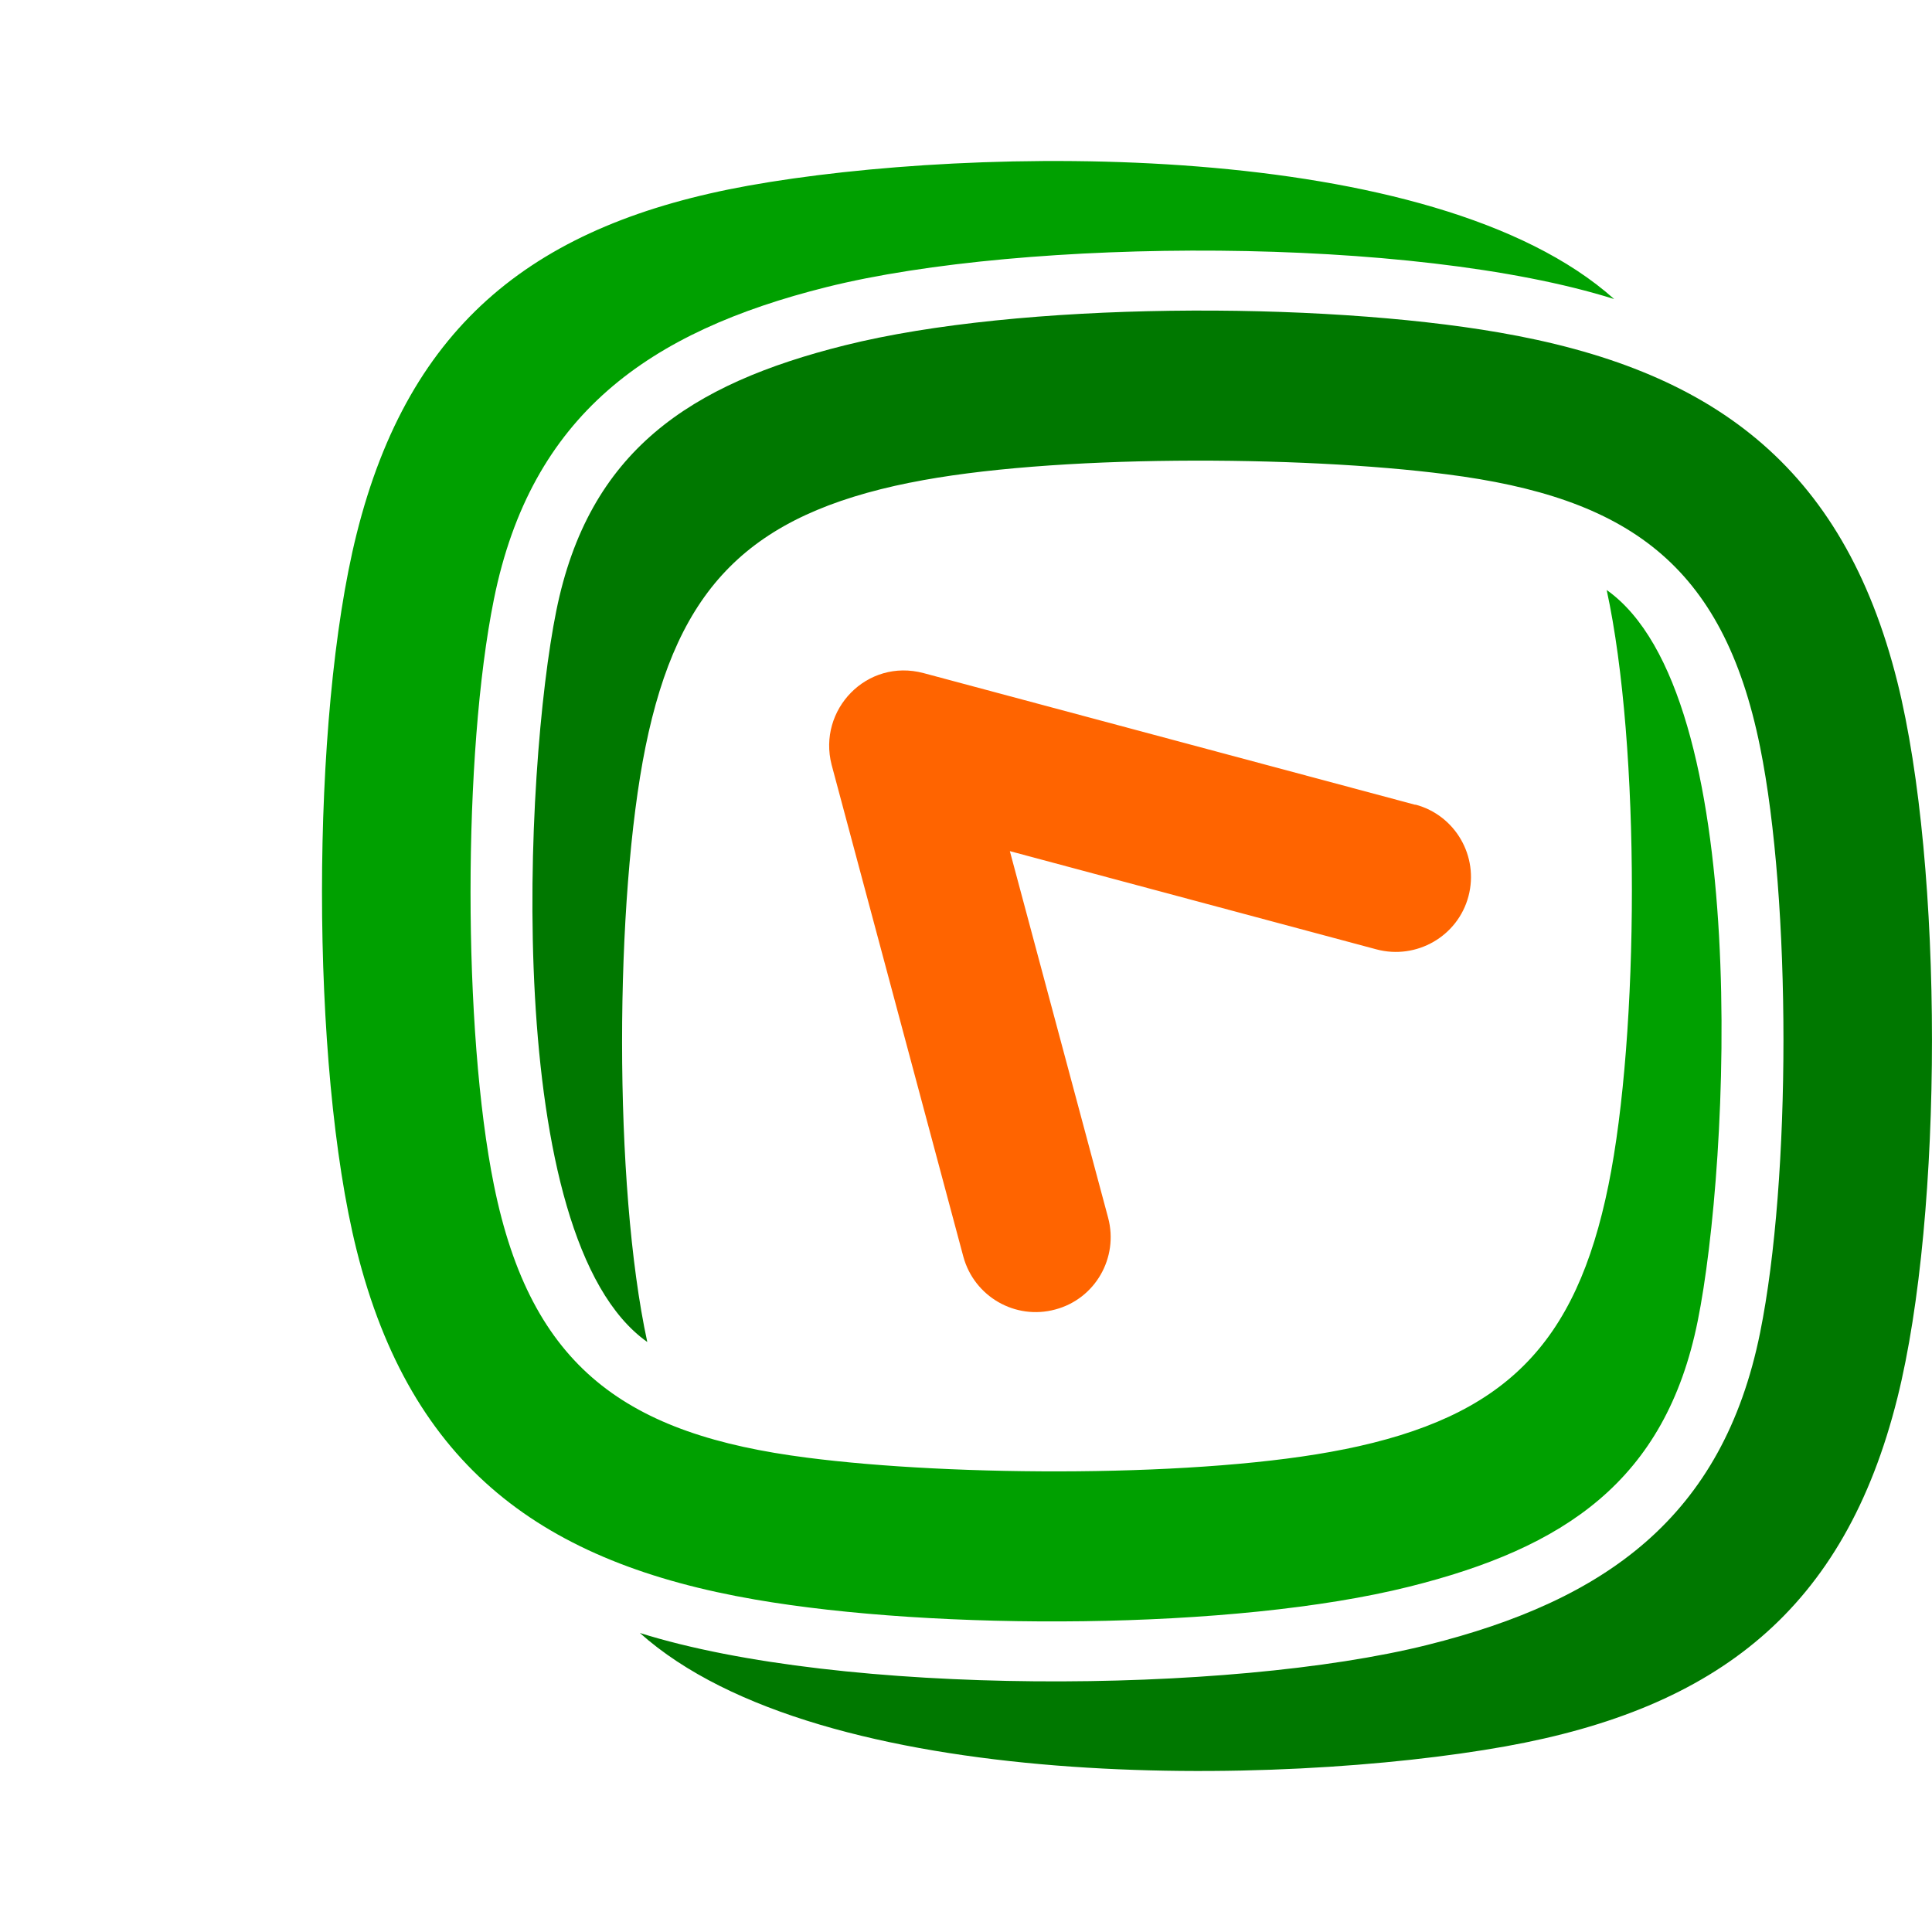 <svg width="60" height="60" viewBox="0 0 60 60" fill="none" xmlns="http://www.w3.org/2000/svg">
<path fill-rule="evenodd" clip-rule="evenodd" d="M43.955 24.987C45.197 25.317 45.934 26.594 45.604 27.836C45.274 29.078 43.99 29.814 42.749 29.484L31.362 26.433L34.414 37.819C34.744 39.06 34.014 40.337 32.773 40.667C31.531 41.004 30.254 40.267 29.917 39.025L25.827 23.753C25.385 22.041 26.922 20.434 28.683 20.904L43.955 24.994V24.987Z" fill="#FF6400"/>
<path d="M28.261 14.99C32.618 14.107 40.391 14.142 44.937 14.731C50.529 15.446 53.51 17.502 54.661 23.198C55.629 27.976 55.629 36.612 54.661 41.39C53.503 47.114 49.862 49.703 44.327 51.085C38.174 52.621 26.143 52.685 19.871 50.713C25.49 55.736 39.753 55.491 46.754 54.235C53.335 53.05 57.285 49.984 58.926 43.41C60.357 37.678 60.357 26.924 58.926 21.185C57.235 14.408 53.096 11.455 46.551 10.325C40.959 9.357 31.678 9.364 26.234 10.725C21.428 11.925 18.278 14.001 17.275 18.975C16.293 23.823 15.549 38.457 20.102 41.677C19.043 36.795 19.092 27.892 20.046 23.198C21.056 18.225 23.28 15.994 28.254 14.99H28.261Z" fill="#007800"/>
<path d="M41.738 45.01C37.382 45.894 29.608 45.858 25.062 45.269C19.471 44.554 16.489 42.498 15.339 36.801C14.371 32.024 14.371 23.388 15.339 18.61C16.496 12.886 20.137 10.297 25.673 8.915C31.825 7.378 43.857 7.315 50.129 9.287C44.509 4.264 30.247 4.509 23.245 5.765C16.665 6.951 12.715 10.016 11.073 16.59C9.642 22.322 9.642 33.076 11.073 38.815C12.764 45.592 16.903 48.545 23.449 49.675C29.04 50.643 38.322 50.636 43.766 49.275C48.571 48.075 51.721 45.999 52.724 41.025C53.706 36.177 54.45 21.543 49.897 18.323C50.956 23.206 50.907 32.108 49.953 36.801C48.943 41.776 46.719 44.006 41.745 45.01H41.738Z" fill="#00A000"/>
</svg>
